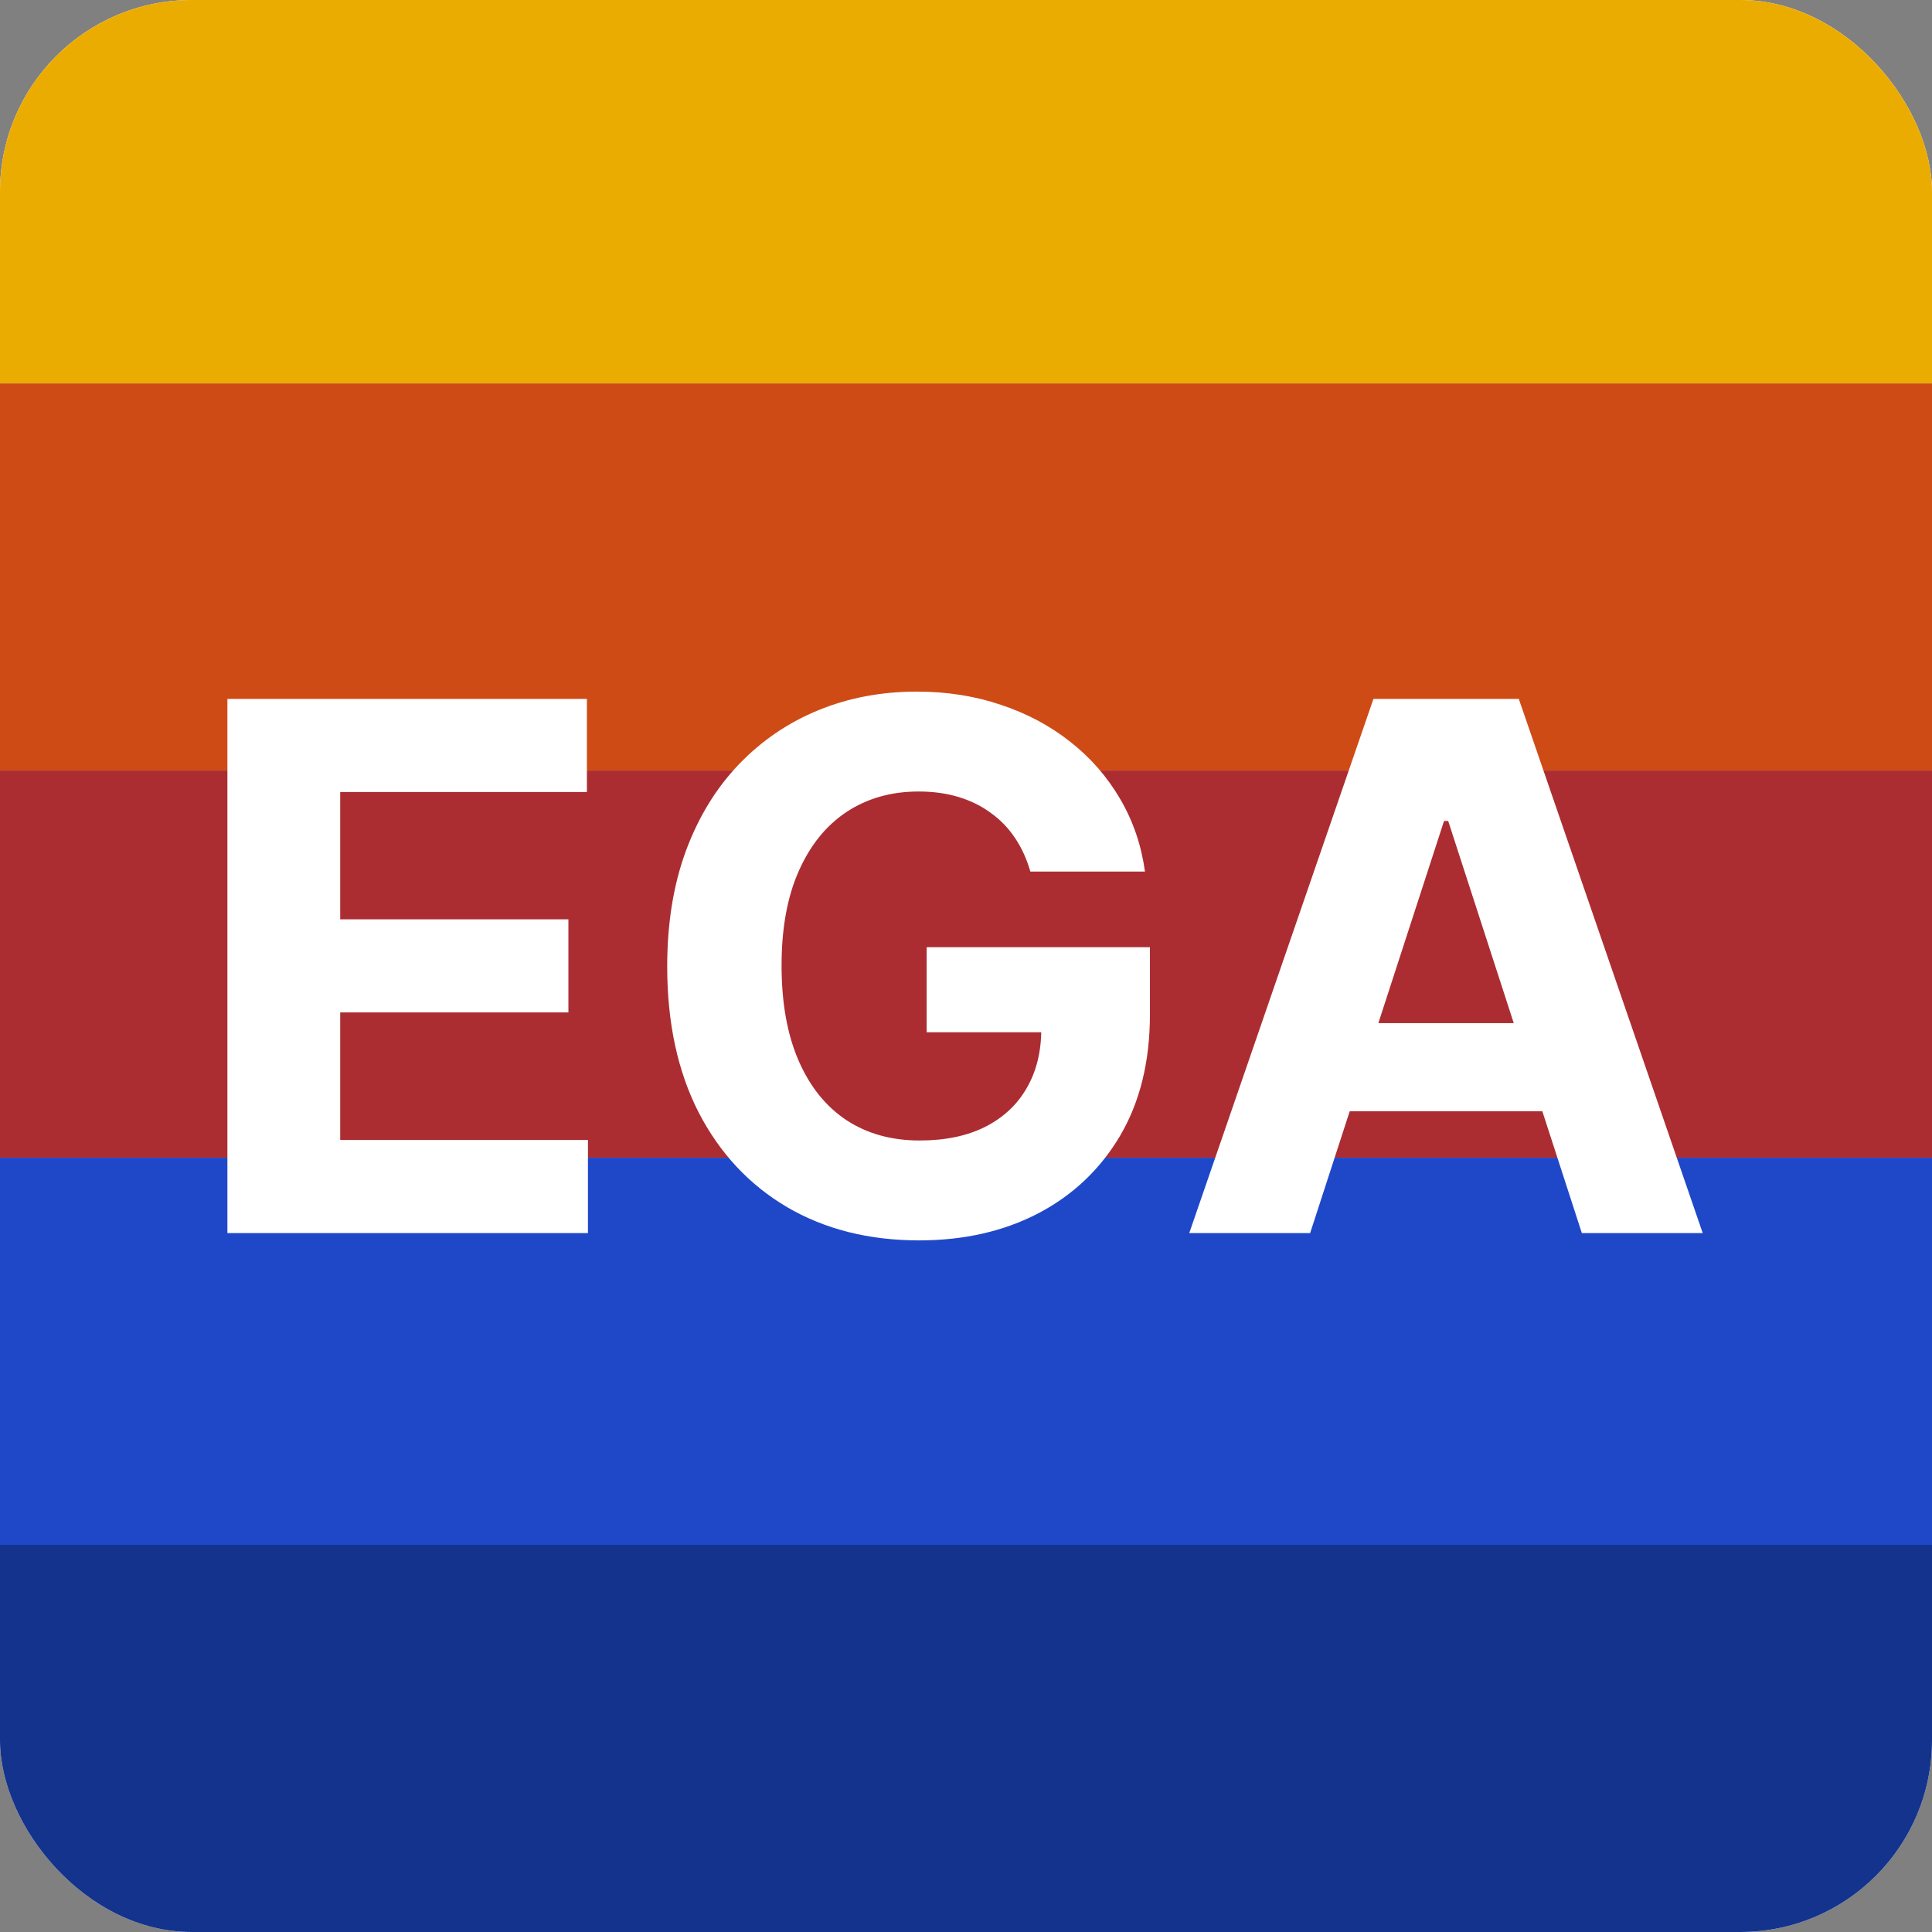 <svg width="1028" height="1028" viewBox="0 0 1028 1028" fill="none" xmlns="http://www.w3.org/2000/svg">
<rect x="0" y="0" width="1028" height="1028" fill="#808080" stroke="none"/>
<g clip-path="url(#clip0_441_114)">
<rect width="1028" height="1028" rx="102" fill="white"/>
<rect y="-2" width="1028" height="206" fill="#EBAC01"/>
<rect y="204" width="1028" height="206" fill="#CF4B16"/>
<rect y="410" width="1028" height="206" fill="#AB2D32"/>
<rect y="616" width="1028" height="206" fill="#1F48C8"/>
<rect y="822" width="1028" height="206" fill="#13338C"/>
<path d="M121 656.114V371.886H312.286V421.432H181.019V489.158H302.444V538.703H181.019V606.568H312.84V656.114H121Z" fill="white"/>
<path d="M548.24 463.76C546.299 457.006 543.573 451.039 540.062 445.857C536.55 440.584 532.253 436.143 527.171 432.534C522.181 428.833 516.451 426.011 509.983 424.068C503.607 422.125 496.537 421.154 488.775 421.154C474.267 421.154 461.514 424.762 450.518 431.979C439.614 439.196 431.112 449.697 425.013 463.483C418.914 477.176 415.864 493.923 415.864 513.722C415.864 533.522 418.868 550.361 424.874 564.24C430.881 578.118 439.382 588.712 450.379 596.021C461.376 603.238 474.359 606.846 489.329 606.846C502.913 606.846 514.511 604.44 524.121 599.629C533.824 594.726 541.217 587.833 546.299 578.951C551.474 570.068 554.062 559.567 554.062 547.447L566.26 549.251H493.072V504.008H611.863V539.814C611.863 564.795 606.596 586.26 596.061 604.209C585.527 622.066 571.019 635.852 552.537 645.567C534.055 655.189 512.894 660 489.052 660C462.438 660 439.059 654.125 418.914 642.375C398.769 630.532 383.059 613.739 371.786 591.996C360.604 570.161 355.013 544.255 355.013 514.278C355.013 491.24 358.34 470.7 364.994 452.658C371.739 434.523 381.165 419.165 393.271 406.582C405.376 393.999 419.468 384.423 435.548 377.854C451.627 371.285 469.046 368 487.805 368C503.884 368 518.854 370.359 532.715 375.078C546.577 379.704 558.867 386.273 569.586 394.785C580.398 403.297 589.223 413.428 596.061 425.179C602.9 436.836 607.289 449.697 609.23 463.76H548.24Z" fill="white"/>
<path d="M697.11 656.114H632.794L730.793 371.886H808.139L906 656.114H841.684L770.575 436.837H768.357L697.11 656.114ZM693.09 544.394H845.01V591.302H693.09V544.394Z" fill="white"/>
</g>
<defs>
<clipPath id="clip0_441_114">
<rect width="1028" height="1028" rx="102" fill="white"/>
</clipPath>
</defs>
</svg>
